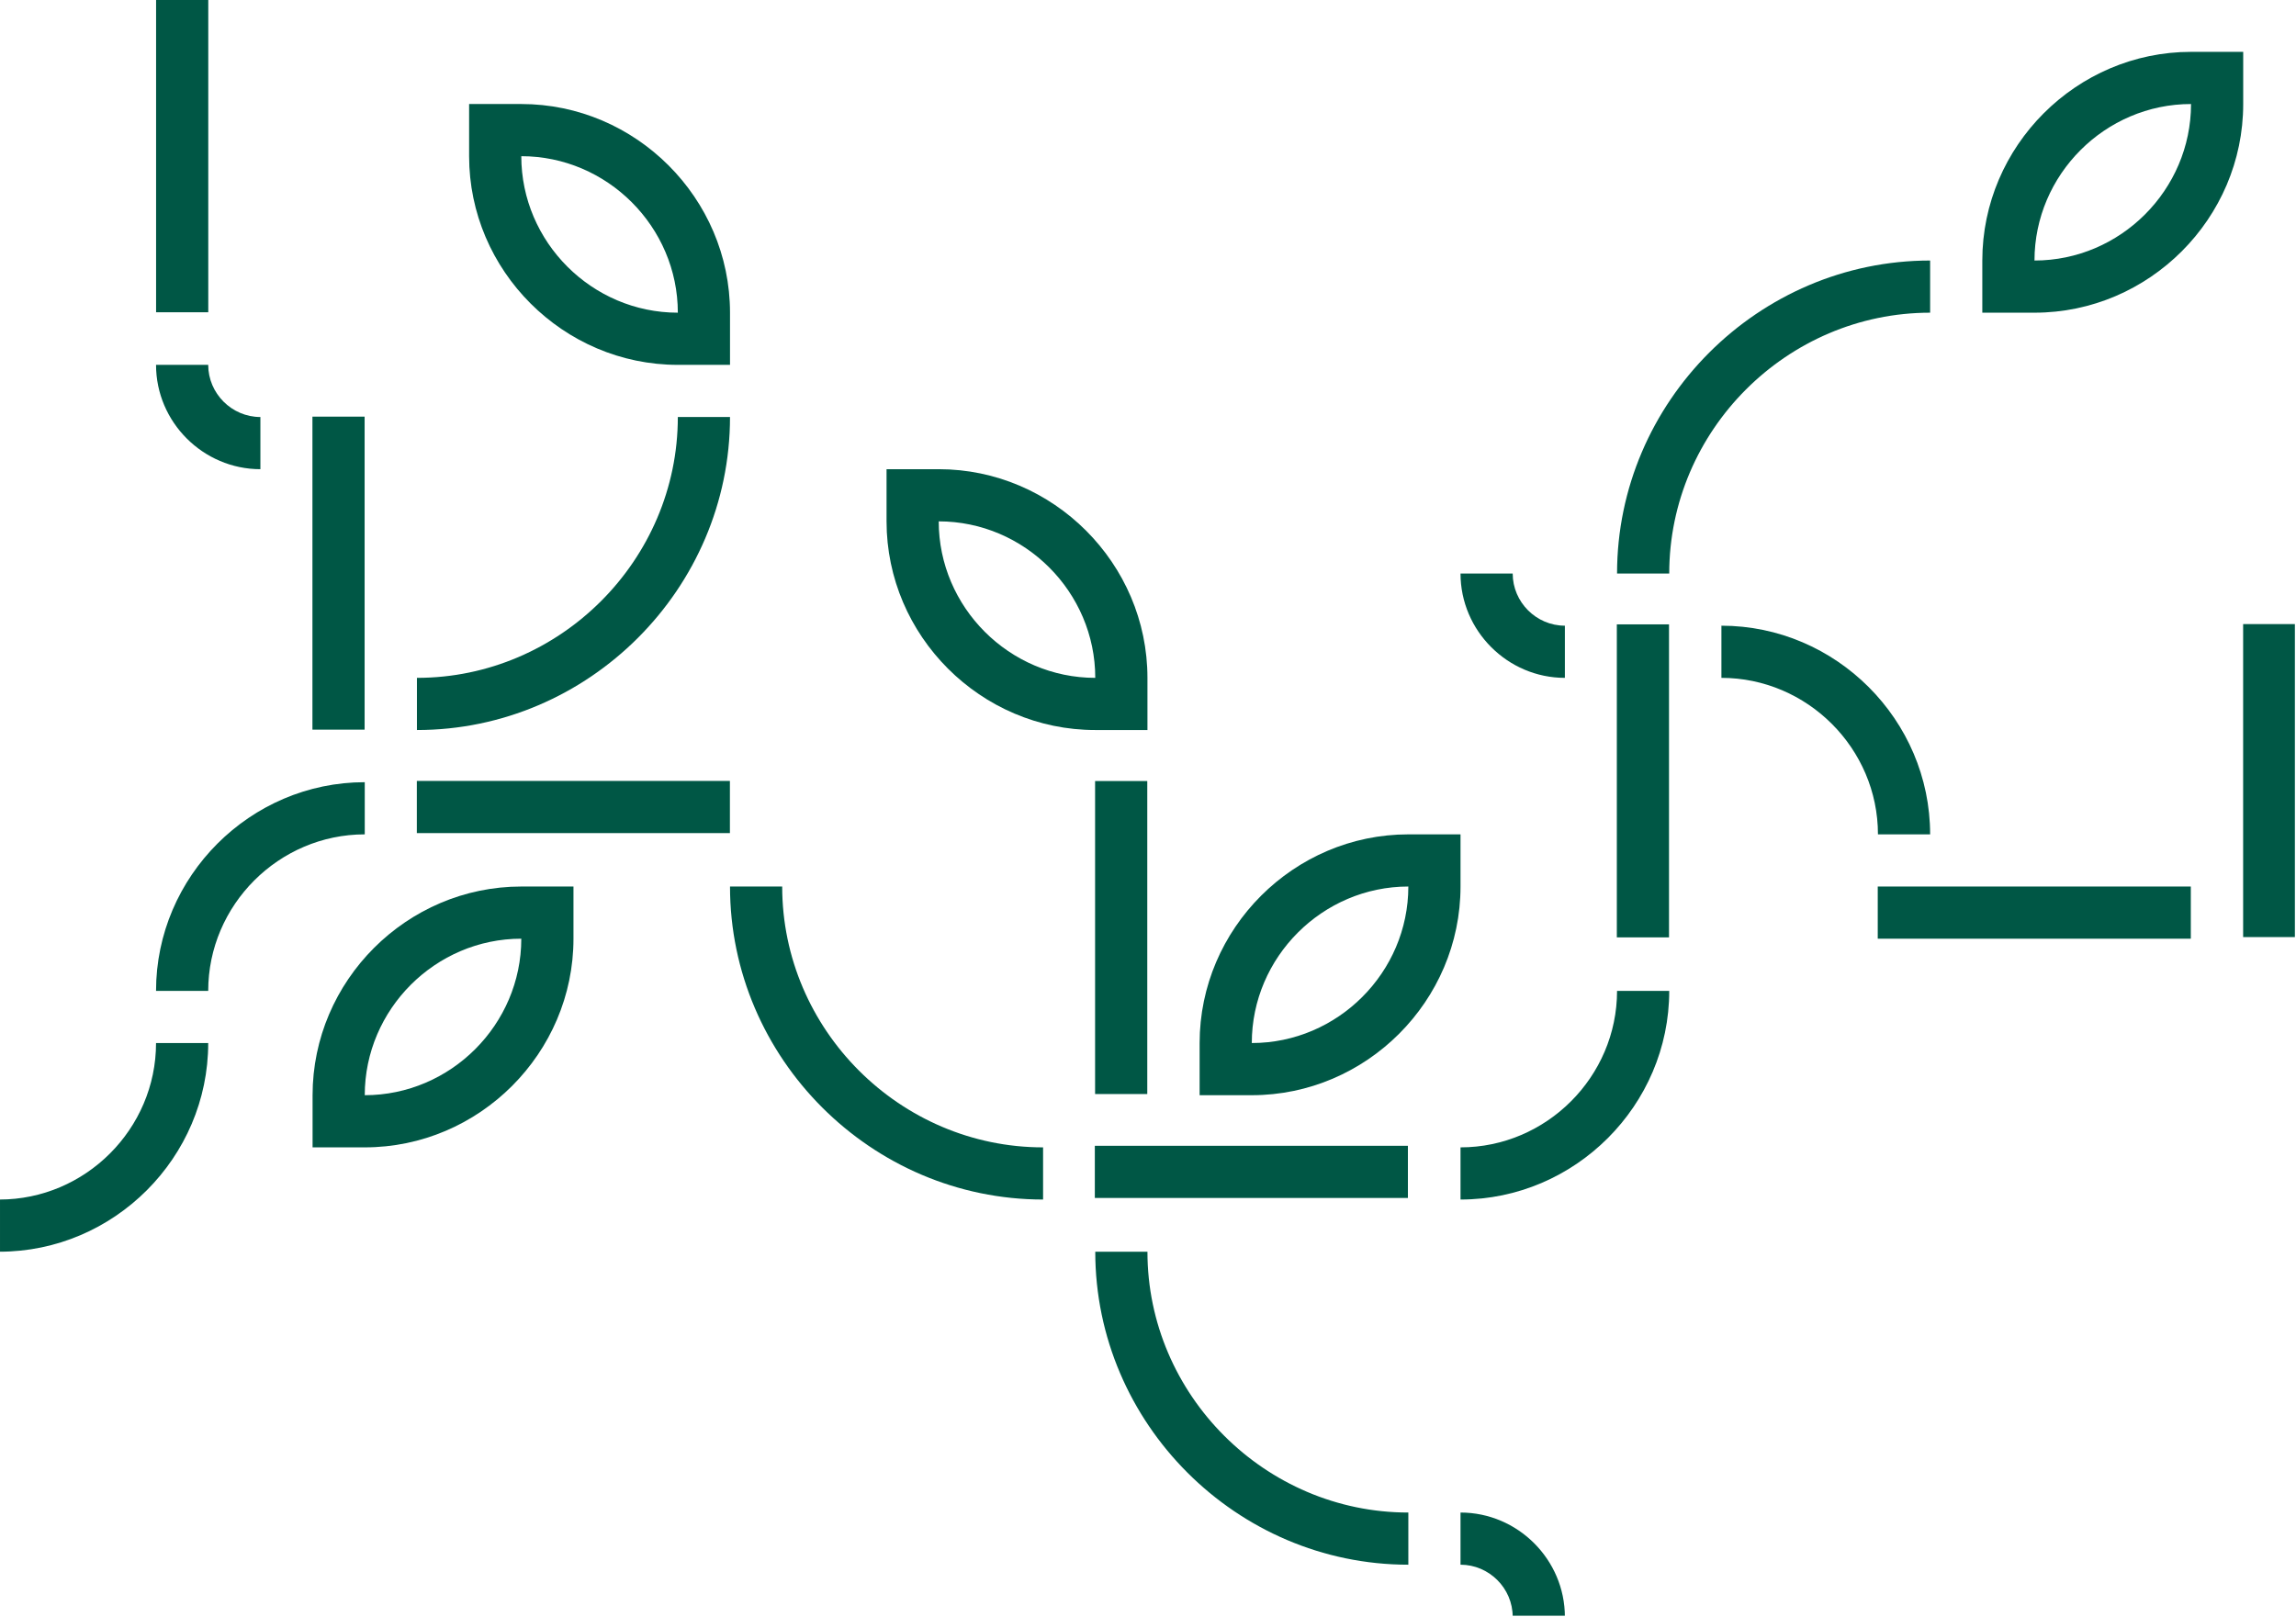 <?xml version="1.0" encoding="UTF-8" standalone="no"?>
<!DOCTYPE svg PUBLIC "-//W3C//DTD SVG 1.1//EN" "http://www.w3.org/Graphics/SVG/1.1/DTD/svg11.dtd">
<svg width="100%" height="100%" viewBox="0 0 220 155" version="1.1" xmlns="http://www.w3.org/2000/svg" xmlns:xlink="http://www.w3.org/1999/xlink" xml:space="preserve" xmlns:serif="http://www.serif.com/" style="fill-rule:evenodd;clip-rule:evenodd;stroke-linejoin:round;stroke-miterlimit:2;">
    <g id="ArtBoard1" transform="matrix(0.993,0,0,0.871,-0.047,-38.733)">
        <rect x="0.048" y="44.446" width="221.443" height="177.799" style="fill:none;"/>
        <clipPath id="_clip1">
            <rect x="0.048" y="44.446" width="221.443" height="177.799"/>
        </clipPath>
        <g clip-path="url(#_clip1)">
            <g transform="matrix(1.007,0,0,1.148,-0.001,-30.185)">
                <path d="M140,180C150.972,180 160,170.972 160,160L155,160C155,168.229 148.229,175 140,175L140,180Z" style="fill:rgb(0,87,69);fill-rule:nonzero;"/>
            </g>
            <g transform="matrix(1.007,0,0,1.148,-0.001,-30.185)">
                <path d="M0,185C10.972,185 20,175.972 20,165L15,165C15,173.229 8.229,180 0,180L0,185Z" style="fill:rgb(0,87,69);fill-rule:nonzero;"/>
            </g>
            <g transform="matrix(1.007,0,0,1.148,-0.001,-30.185)">
                <path d="M35,140C24.028,140 15,149.028 15,160L20,160C20,151.771 26.771,145 35,145L35,140Z" style="fill:rgb(0,87,69);fill-rule:nonzero;"/>
            </g>
            <g transform="matrix(1.007,0,0,1.148,-0.001,-30.185)">
                <path d="M185,145C185,134.028 175.972,125 165,125L165,130C173.229,130 180,136.771 180,145L185,145Z" style="fill:rgb(0,87,69);fill-rule:nonzero;"/>
            </g>
            <g transform="matrix(1.007,0,0,1.148,-0.001,-30.185)">
                <path d="M140,210C145.486,210 150,214.514 150,220L145,220C145,217.257 142.743,215 140,215L140,210Z" style="fill:rgb(0,87,69);fill-rule:nonzero;"/>
            </g>
            <g transform="matrix(1.007,0,0,1.148,-0.001,-30.185)">
                <path d="M25,110C19.514,110 15,105.486 15,100L20,100C20,102.743 22.257,105 25,105L25,110Z" style="fill:rgb(0,87,69);fill-rule:nonzero;"/>
            </g>
            <g transform="matrix(1.007,0,0,1.148,-0.001,-30.185)">
                <path d="M150,130C144.514,130 140,125.486 140,120L145,120C145,122.743 147.257,125 150,125L150,130Z" style="fill:rgb(0,87,69);fill-rule:nonzero;"/>
            </g>
            <g transform="matrix(-3.85503e-16,1.148,-1.007,-4.39332e-16,153.553,70.223)">
                <rect x="17.5" y="117.5" width="30" height="5" style="fill:rgb(0,87,69);"/>
            </g>
            <g transform="matrix(-3.85503e-16,-1.148,1.007,-4.39332e-16,-47.85,271.014)">
                <rect x="92.48" y="152.5" width="30" height="5" style="fill:rgb(0,87,69);"/>
            </g>
            <g transform="matrix(-3.85503e-16,-1.148,1.007,-4.39332e-16,-62.933,81.698)">
                <rect x="2.5" y="77.5" width="30" height="5" style="fill:rgb(0,87,69);"/>
            </g>
            <g transform="matrix(-3.85503e-16,-1.148,1.007,-4.39332e-16,17.6,311.177)">
                <rect x="142.48" y="137.5" width="30" height="5" style="fill:rgb(0,87,69);"/>
            </g>
            <g transform="matrix(1.007,0,0,1.148,-0.001,-30.185)">
                <rect x="179.98" y="150" width="30" height="5" style="fill:rgb(0,87,69);"/>
            </g>
            <g transform="matrix(-3.85503e-16,-1.148,1.007,-4.39332e-16,78.034,380.05)">
                <rect x="202.5" y="137.5" width="30" height="5" style="fill:rgb(0,87,69);"/>
            </g>
            <g transform="matrix(-1.007,-8.78665e-16,7.71006e-16,-1.148,241.617,377.182)">
                <rect x="104.98" y="175" width="30" height="5" style="fill:rgb(0,87,69);"/>
            </g>
            <g transform="matrix(-1.007,-8.78665e-16,7.71006e-16,-1.148,110.759,296.856)">
                <rect x="40" y="140" width="30" height="5" style="fill:rgb(0,87,69);"/>
            </g>
            <g transform="matrix(1.007,0,0,1.148,-0.001,-30.185)">
                <path d="M40,135C56.458,135 70,121.458 70,105L65,105C65,118.715 53.715,130 40,130L40,135Z" style="fill:rgb(0,87,69);fill-rule:nonzero;"/>
            </g>
            <g transform="matrix(1.007,0,0,1.148,-0.001,-30.185)">
                <path d="M185,90C168.542,90 155,103.542 155,120L160,120C160,106.285 171.285,95 185,95L185,90Z" style="fill:rgb(0,87,69);fill-rule:nonzero;"/>
            </g>
            <g transform="matrix(1.007,0,0,1.148,-0.001,-30.185)">
                <path d="M105,185C105,201.458 118.542,215 135,215L135,210C121.285,210 110,198.715 110,185L105,185Z" style="fill:rgb(0,87,69);fill-rule:nonzero;"/>
            </g>
            <g transform="matrix(1.007,0,0,1.148,-0.001,-30.185)">
                <path d="M70,150C70,166.458 83.542,180 100,180L100,175C86.285,175 75,163.715 75,150L70,150Z" style="fill:rgb(0,87,69);fill-rule:nonzero;"/>
            </g>
            <g transform="matrix(1.007,0,0,1.148,-0.001,-30.185)">
                <path d="M45,80C45,90.972 54.028,100 65,100L70,100L70,95C70,84.028 60.972,75 50,75L45,75L45,80ZM65,95C56.771,95 50,88.229 50,80C58.229,80 65,86.771 65,95Z" style="fill:rgb(0,87,69);fill-rule:nonzero;"/>
            </g>
            <g transform="matrix(1.007,0,0,1.148,-0.001,-30.185)">
                <path d="M30,170L30,175L35,175C45.972,175 55,165.972 55,155L55,150L50,150C39.028,150 30,159.028 30,170ZM35,170C35,161.771 41.771,155 50,155C50,163.229 43.229,170 35,170Z" style="fill:rgb(0,87,69);fill-rule:nonzero;"/>
            </g>
            <g transform="matrix(1.007,0,0,1.148,-0.001,-30.185)">
                <path d="M85,115C85,125.972 94.028,135 105,135L110,135L110,130C110,119.028 100.972,110 90,110L85,110L85,115ZM105,130C96.771,130 90,123.229 90,115C98.229,115 105,121.771 105,130Z" style="fill:rgb(0,87,69);fill-rule:nonzero;"/>
            </g>
            <g transform="matrix(1.007,0,0,1.148,-0.001,-30.185)">
                <path d="M115,165L115,170L120,170C130.972,170 140,160.972 140,150L140,145L135,145C124.028,145 115,154.028 115,165ZM120,165C120,156.771 126.771,150 135,150C135,158.229 128.229,165 120,165Z" style="fill:rgb(0,87,69);fill-rule:nonzero;"/>
            </g>
            <g transform="matrix(1.007,0,0,1.148,-0.001,-30.185)">
                <path d="M190,90L190,95L195,95C205.972,95 215,85.972 215,75L215,70L210,70C199.028,70 190,79.028 190,90ZM195,90C195,81.771 201.771,75 210,75C210,83.229 203.229,90 195,90Z" style="fill:rgb(0,87,69);fill-rule:nonzero;"/>
            </g>
        </g>
    </g>
</svg>
